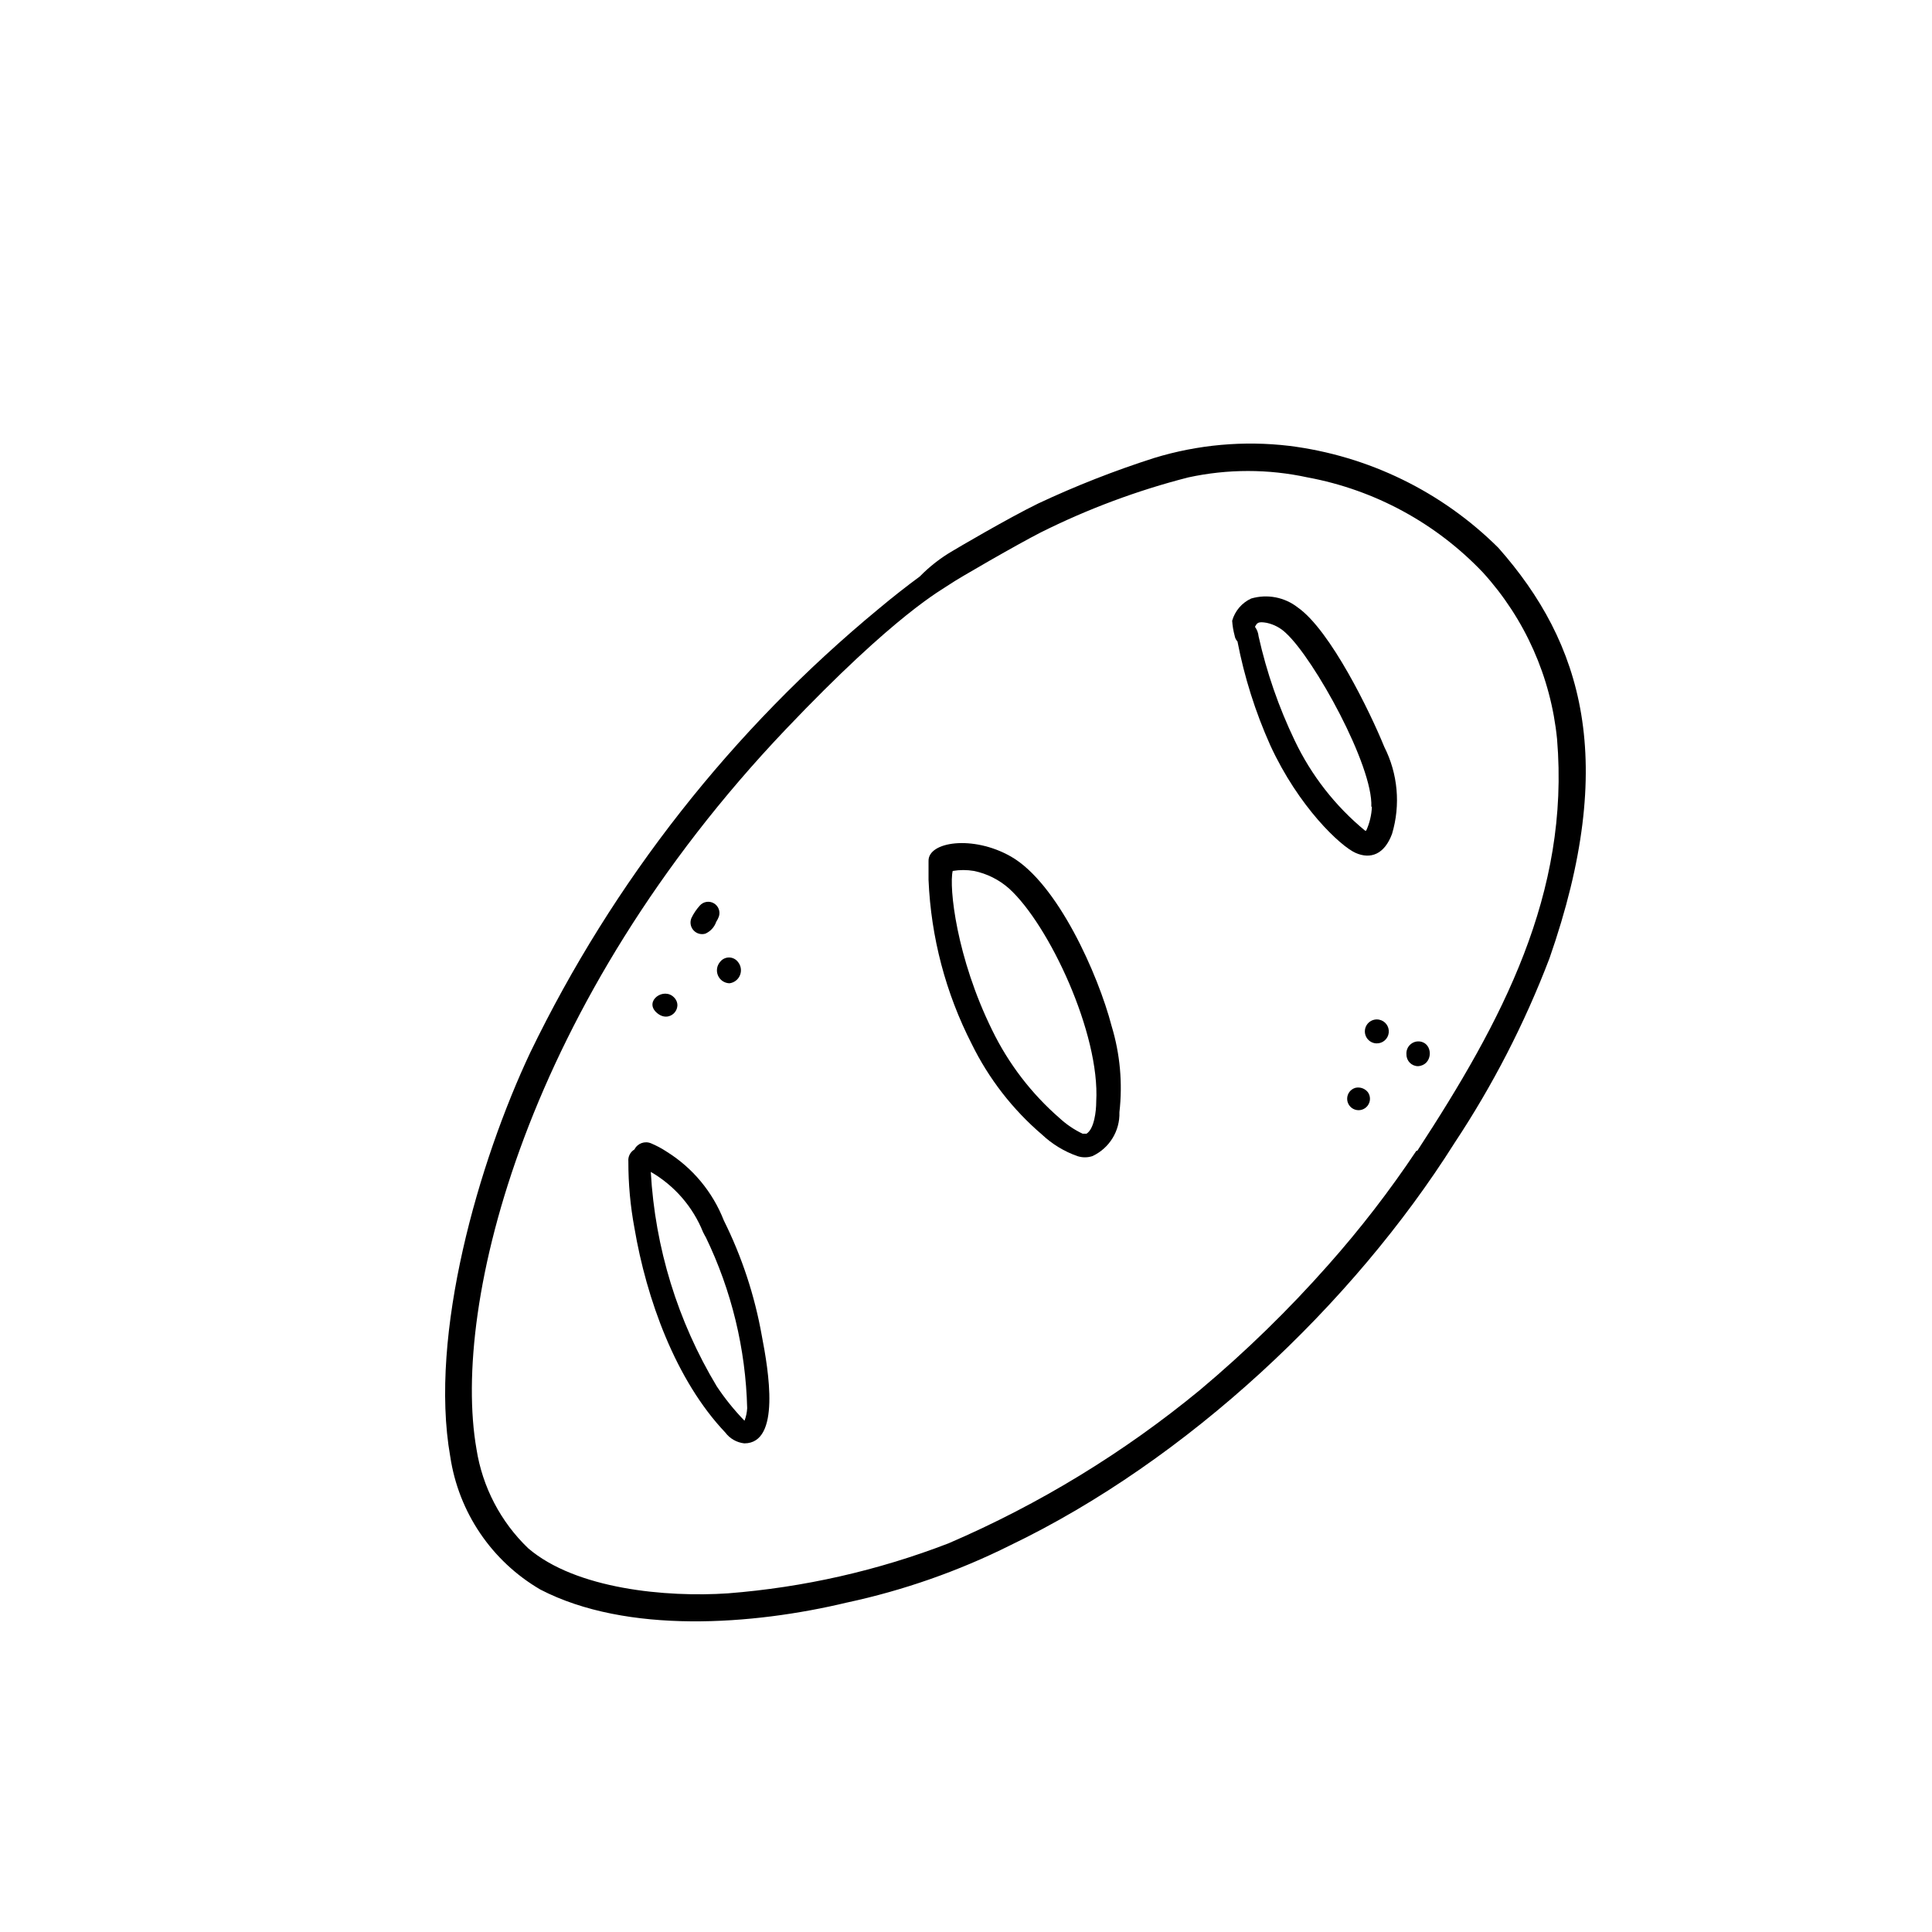 <?xml version="1.0" encoding="UTF-8"?>
<!-- Uploaded to: SVG Repo, www.svgrepo.com, Generator: SVG Repo Mixer Tools -->
<svg fill="#000000" width="800px" height="800px" version="1.1" viewBox="144 144 512 512" xmlns="http://www.w3.org/2000/svg">
 <g>
  <path d="m529.43 446.95c10.18-15.344 18.629-31.766 25.191-48.969 18.289-52.398 8.715-83.633-13.551-108.82-14.977-14.887-34.469-24.383-55.422-27.004-12.031-1.426-24.234-0.328-35.82 3.223-10.477 3.352-20.723 7.371-30.68 12.043-8.062 3.93-22.168 12.242-22.723 12.594-3.18 1.852-6.094 4.125-8.664 6.754-3.223 2.367-7.305 5.543-10.832 8.516v-0.004c-38.906 32.113-70.422 72.238-92.402 117.64-13.652 28.969-26.902 74.715-21.211 107.06h0.004c2.199 14.77 10.98 27.742 23.879 35.266 22.973 11.891 56.324 9.422 81.316 3.426v0.004c14.949-3.215 29.438-8.293 43.125-15.117 47.004-22.57 90.887-63.934 117.79-106.61zm-10.078 2.016h0.004c-7.074 10.598-14.867 20.699-23.328 30.23-10.496 11.875-21.863 22.957-34.008 33.148-20.188 16.629-42.625 30.32-66.652 40.656-18.738 7.223-38.422 11.684-58.441 13.25-16.324 1.109-40.305-1.109-52.949-11.941v0.004c-7.324-7.031-12.137-16.27-13.707-26.301-6.699-38.34 13.199-118.45 81.969-190.74 29.32-30.832 41.414-36.98 43.48-38.441 2.066-1.461 18.188-10.73 24.031-13.703 12.492-6.246 25.617-11.145 39.148-14.609 10.422-2.269 21.215-2.269 31.637 0 17.754 3.289 34.012 12.109 46.453 25.191 11.121 12.219 18.012 27.691 19.648 44.133 3.426 41.012-14.559 74.715-37.031 109.12z"/>
  <path d="m345.89 497.99c-1.883-10.621-5.273-20.922-10.078-30.578-2.949-7.531-8.25-13.91-15.113-18.191-1.305-0.863-2.688-1.605-4.133-2.215-1.672-0.727-3.617-0.02-4.434 1.613-1.105 0.656-1.734 1.891-1.609 3.172-0.016 5.918 0.523 11.82 1.609 17.633 3.176 18.742 10.883 40.305 24.082 54.211 1.207 1.617 3.035 2.656 5.039 2.871 9.723 0 6.398-19.395 4.637-28.516zm-3.879 19.195c-0.062 1.141-0.301 2.262-0.707 3.324-2.727-2.805-5.188-5.859-7.356-9.117-10.363-17.238-16.363-36.746-17.48-56.828 6.269 3.625 11.148 9.25 13.852 15.969 0 0 0.656 1.309 0.707 1.309 6.848 14.16 10.594 29.621 10.984 45.344z"/>
  <path d="m401.41 420.15c-0.203-0.656-0.254-0.656 0 0z"/>
  <path d="m438.59 415.92c-3.527-13.551-14.309-37.887-26.703-44.941-10.078-5.742-21.965-3.93-21.816 1.211v5.039h0.004c0.637 15.129 4.539 29.945 11.438 43.43 4.508 9.195 10.852 17.375 18.641 24.031 2.691 2.527 5.883 4.469 9.371 5.691 1.289 0.426 2.688 0.426 3.977 0 4.504-2.098 7.316-6.676 7.156-11.637 0.875-7.668 0.172-15.438-2.066-22.824zm-4.082 20.152c0 2.266-0.504 7.106-2.57 8.363h-1.059 0.004c-2.231-1.059-4.285-2.453-6.098-4.129-7.449-6.484-13.516-14.398-17.836-23.277-9.52-19.297-11.484-37.938-10.477-42.219 1.867-0.32 3.773-0.32 5.641 0 3.441 0.711 6.637 2.309 9.27 4.633 10.582 9.574 24.184 38.492 23.125 56.527z"/>
  <path d="m510.84 341.91c-3.68-9.07-14.258-30.883-22.922-36.93-3.492-2.734-8.09-3.613-12.344-2.367-2.461 1.133-4.301 3.285-5.039 5.894 0.09 1.328 0.309 2.644 0.656 3.93 0.086 0.586 0.348 1.129 0.754 1.562 1.824 9.453 4.734 18.668 8.668 27.457 7.508 16.375 18.641 26.801 22.621 28.566 3.981 1.762 7.656 0.402 9.672-5.039 2.293-7.672 1.555-15.934-2.066-23.074zm-3.273 15.871v-0.004c-0.09 2.195-0.605 4.352-1.512 6.352h-0.301c-7.887-6.5-14.25-14.652-18.645-23.883-4.227-8.809-7.438-18.07-9.57-27.609-0.086-0.91-0.414-1.781-0.957-2.519 0.555-1.059 0.805-1.461 3.125-1.059v0.004c1.891 0.406 3.637 1.328 5.035 2.668 7.559 6.902 23.176 35.266 22.672 46.047z"/>
  <path d="m330.93 391.43c1.348-0.602 2.387-1.73 2.871-3.125 0.289-0.441 0.523-0.914 0.707-1.41 0.449-1.336-0.105-2.809-1.328-3.516-1.219-0.707-2.773-0.461-3.711 0.594-0.891 0.984-1.637 2.086-2.215 3.277-0.48 1.09-0.281 2.363 0.508 3.258 0.785 0.898 2.023 1.258 3.168 0.922z"/>
  <path d="m317.88 412.24c3.477 3.324 7.457-1.16 4.734-3.93-2.719-2.773-7.859 0.906-4.734 3.93z"/>
  <path d="m337.32 404.58c1.266-0.16 2.34-1 2.801-2.188 0.465-1.188 0.238-2.531-0.582-3.504-0.566-0.723-1.43-1.145-2.344-1.145-0.914 0-1.781 0.422-2.344 1.145-0.879 0.996-1.105 2.41-0.574 3.633 0.527 1.219 1.715 2.023 3.043 2.059z"/>
  <path d="m509.43 414.21c-0.867-0.156-1.762 0.059-2.465 0.59-0.703 0.531-1.156 1.328-1.246 2.207-0.09 0.875 0.188 1.75 0.766 2.414 0.578 0.664 1.41 1.059 2.289 1.086 1.664 0.051 3.086-1.188 3.258-2.844s-0.961-3.164-2.602-3.453z"/>
  <path d="m503.18 432.29c-1.262 0.371-2.137 1.512-2.168 2.824s0.785 2.496 2.027 2.93c1.238 0.434 2.617 0.016 3.406-1.035 0.793-1.047 0.816-2.488 0.059-3.559-0.789-1-2.086-1.453-3.324-1.16z"/>
  <path d="m520.91 420.15c-1.023-0.352-2.156-0.152-3 0.52-0.848 0.672-1.293 1.73-1.184 2.805 0 1.695 1.375 3.074 3.074 3.074 3.777-0.254 4.082-5.391 1.109-6.398z"/>
 </g>
</svg>